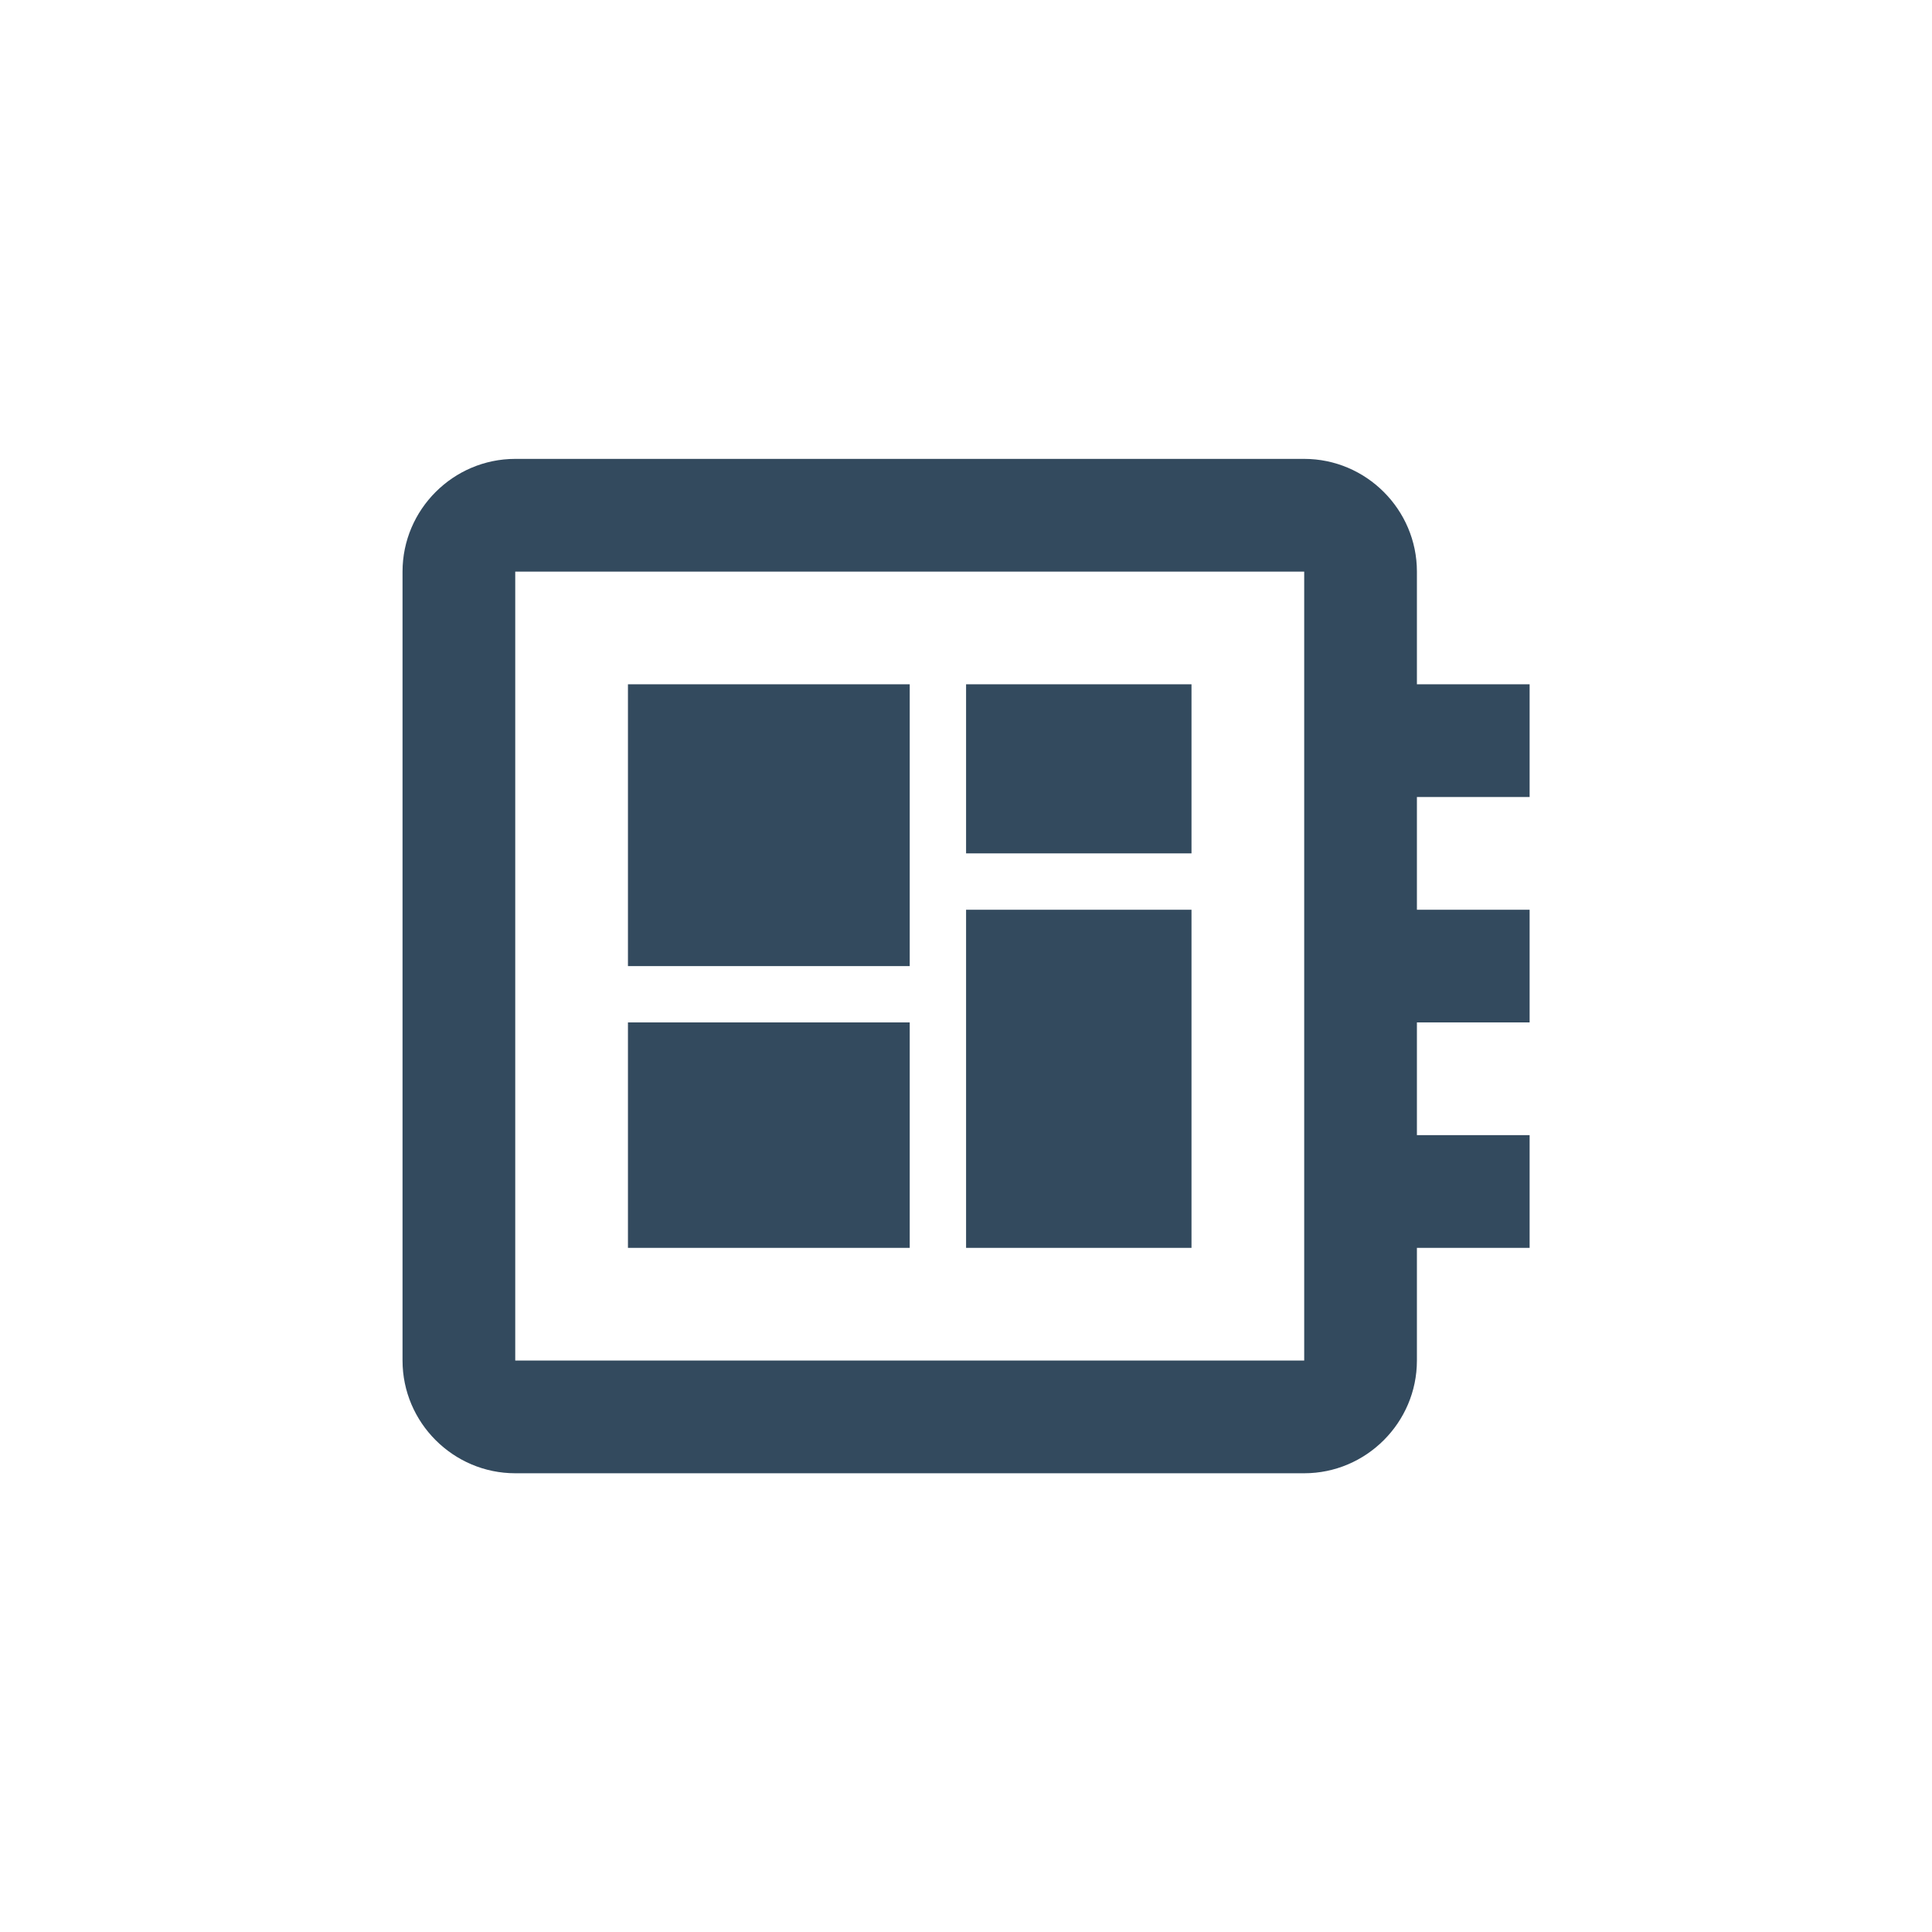 <svg xmlns="http://www.w3.org/2000/svg" xml:space="preserve" fill-rule="evenodd" stroke-linejoin="round" stroke-miterlimit="2" clip-rule="evenodd" viewBox="0 0 100 100" width="80" height="80"><path fill="#334A5E" fill-rule="nonzero" d="M22 9V7h-2V5c0-1.1-.9-2-2-2H4c-1.1 0-2 .9-2 2v14c0 1.1.9 2 2 2h14c1.1 0 2-.9 2-2v-2h2v-2h-2v-2h2v-2h-2V9h2Zm-4 10H4V5h14v14ZM6 13h5v4H6v-4Zm6-6h4v3h-4V7ZM6 7h5v5H6V7Zm6 4h4v6h-4v-6Z" transform="scale(4.167) matrix(.7 0 0 .7 3.6 3.6)"/><path fill="none" d="M0 0h24v24H0V0Zm0 0h24v24H0V0Z" transform="scale(4.167)"/></svg>